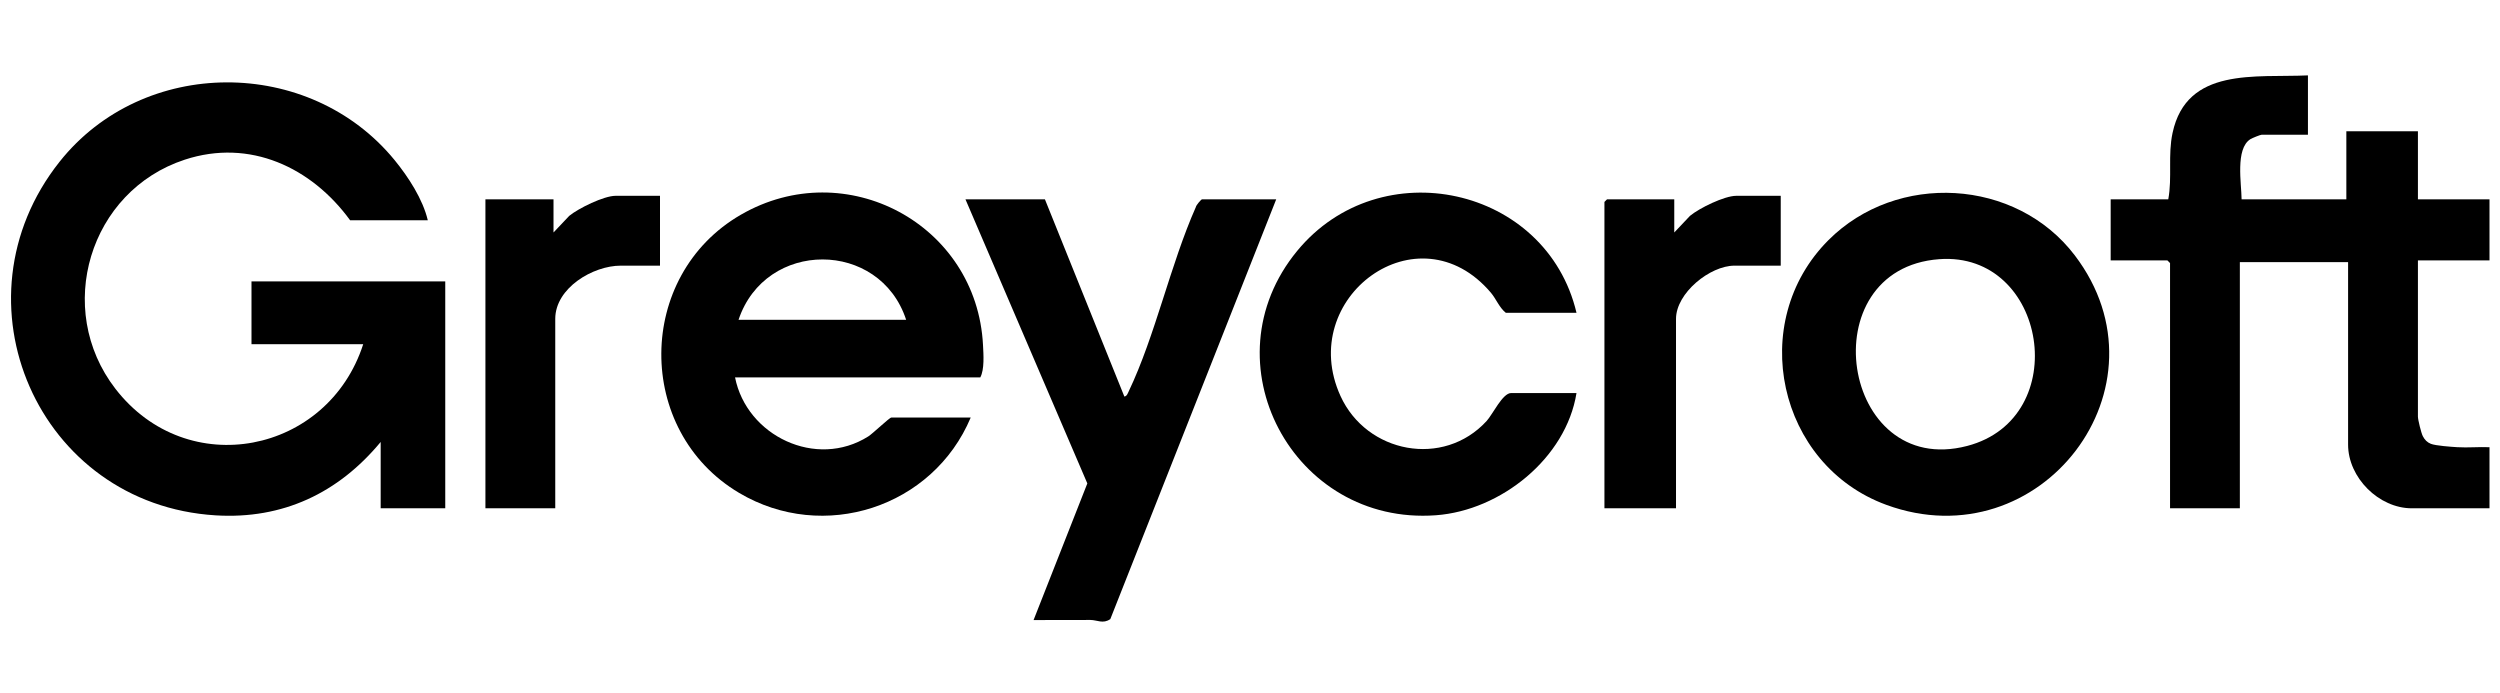 <svg width="119" height="33" viewBox="0 0 119 33" fill="none" xmlns="http://www.w3.org/2000/svg">
<g clip-path="url(#clip0_2040_27654)">
<path d="M20.363 10.485H16.666C14.829 7.965 11.891 6.585 8.796 7.6C4.25 9.091 2.563 14.708 5.491 18.502C8.918 22.942 15.609 21.599 17.289 16.384H11.971V13.393H21.194V24.195H18.12V21.038C16.108 23.467 13.461 24.727 10.264 24.531C1.808 24.013 -2.416 14.322 2.833 7.703C6.819 2.676 14.732 2.673 18.782 7.62C19.44 8.425 20.127 9.483 20.363 10.485Z" fill="black"/>
<path d="M109.858 3.588V6.413H107.656C107.596 6.413 107.201 6.572 107.119 6.624C106.392 7.081 106.696 8.75 106.7 9.487H111.686V6.247H115.093V9.487H118.5V12.396H115.093V19.833C115.093 19.977 115.248 20.612 115.327 20.763C115.416 20.933 115.529 21.055 115.711 21.127C115.938 21.216 116.673 21.268 116.964 21.286C117.472 21.318 117.992 21.265 118.5 21.287V24.195H114.802C113.232 24.195 111.769 22.735 111.769 21.163V12.479H106.617V24.195H103.294V12.521L103.169 12.396H100.468V9.487H103.21C103.403 8.441 103.186 7.384 103.414 6.326C104.092 3.171 107.371 3.707 109.858 3.588Z" fill="black"/>
<path d="M34.988 17.963C35.54 20.749 38.851 22.338 41.33 20.774C41.543 20.639 42.34 19.875 42.426 19.875H46.206C44.406 24.155 39.203 25.848 35.182 23.462C30.208 20.511 30.253 13.117 35.265 10.221C40.264 7.333 46.496 10.67 46.791 16.423C46.815 16.874 46.865 17.584 46.663 17.963H34.988ZM43.132 15.221C41.878 11.396 36.435 11.389 35.155 15.221H43.132Z" fill="black"/>
<path d="M87.036 11.428C90.289 8.174 95.958 8.477 98.758 12.153C103.514 18.397 97.133 26.721 89.789 24.031C84.621 22.138 83.129 15.335 87.036 11.428ZM92.308 12.337C86.126 12.793 87.623 22.797 93.637 21.227C98.709 19.903 97.441 11.959 92.308 12.337Z" fill="black"/>
<path d="M49.738 9.487L53.52 18.877C53.643 18.856 53.68 18.724 53.727 18.628C54.996 15.967 55.71 12.591 56.922 9.857C56.935 9.766 57.178 9.487 57.217 9.487H60.748L52.851 29.469C52.501 29.71 52.231 29.512 51.902 29.51C51.001 29.506 50.099 29.521 49.198 29.514L51.757 23.011L45.956 9.488H49.737L49.738 9.487Z" fill="black"/>
<path d="M75.041 14.889H71.676C71.361 14.635 71.218 14.231 70.968 13.935C67.511 9.852 61.674 14.172 63.808 18.851C65.05 21.574 68.705 22.283 70.762 20.041C71.052 19.725 71.524 18.71 71.925 18.71H75.041C74.543 21.811 71.438 24.299 68.351 24.526C61.541 25.028 57.396 17.224 61.748 11.94C65.703 7.14 73.616 8.864 75.041 14.888V14.889Z" fill="black"/>
<path d="M84.763 9.321V12.645H82.561C81.394 12.645 79.778 13.95 79.778 15.179V24.195H76.371V9.612L76.495 9.487H79.695V11.066L80.442 10.276C80.886 9.906 82.083 9.321 82.644 9.321H84.763Z" fill="black"/>
<path d="M31.416 9.321V12.645H29.546C28.23 12.645 26.43 13.704 26.43 15.179V24.195H23.106V9.487H26.347V11.066L27.094 10.276C27.536 9.914 28.746 9.321 29.297 9.321H31.416Z" fill="black"/>
</g>
<defs>
<clipPath id="clip0_2040_27654">
<rect width="117.975" height="26" fill="white" transform="translate(0.525 3.587)"/>
</clipPath>
</defs>
</svg>
